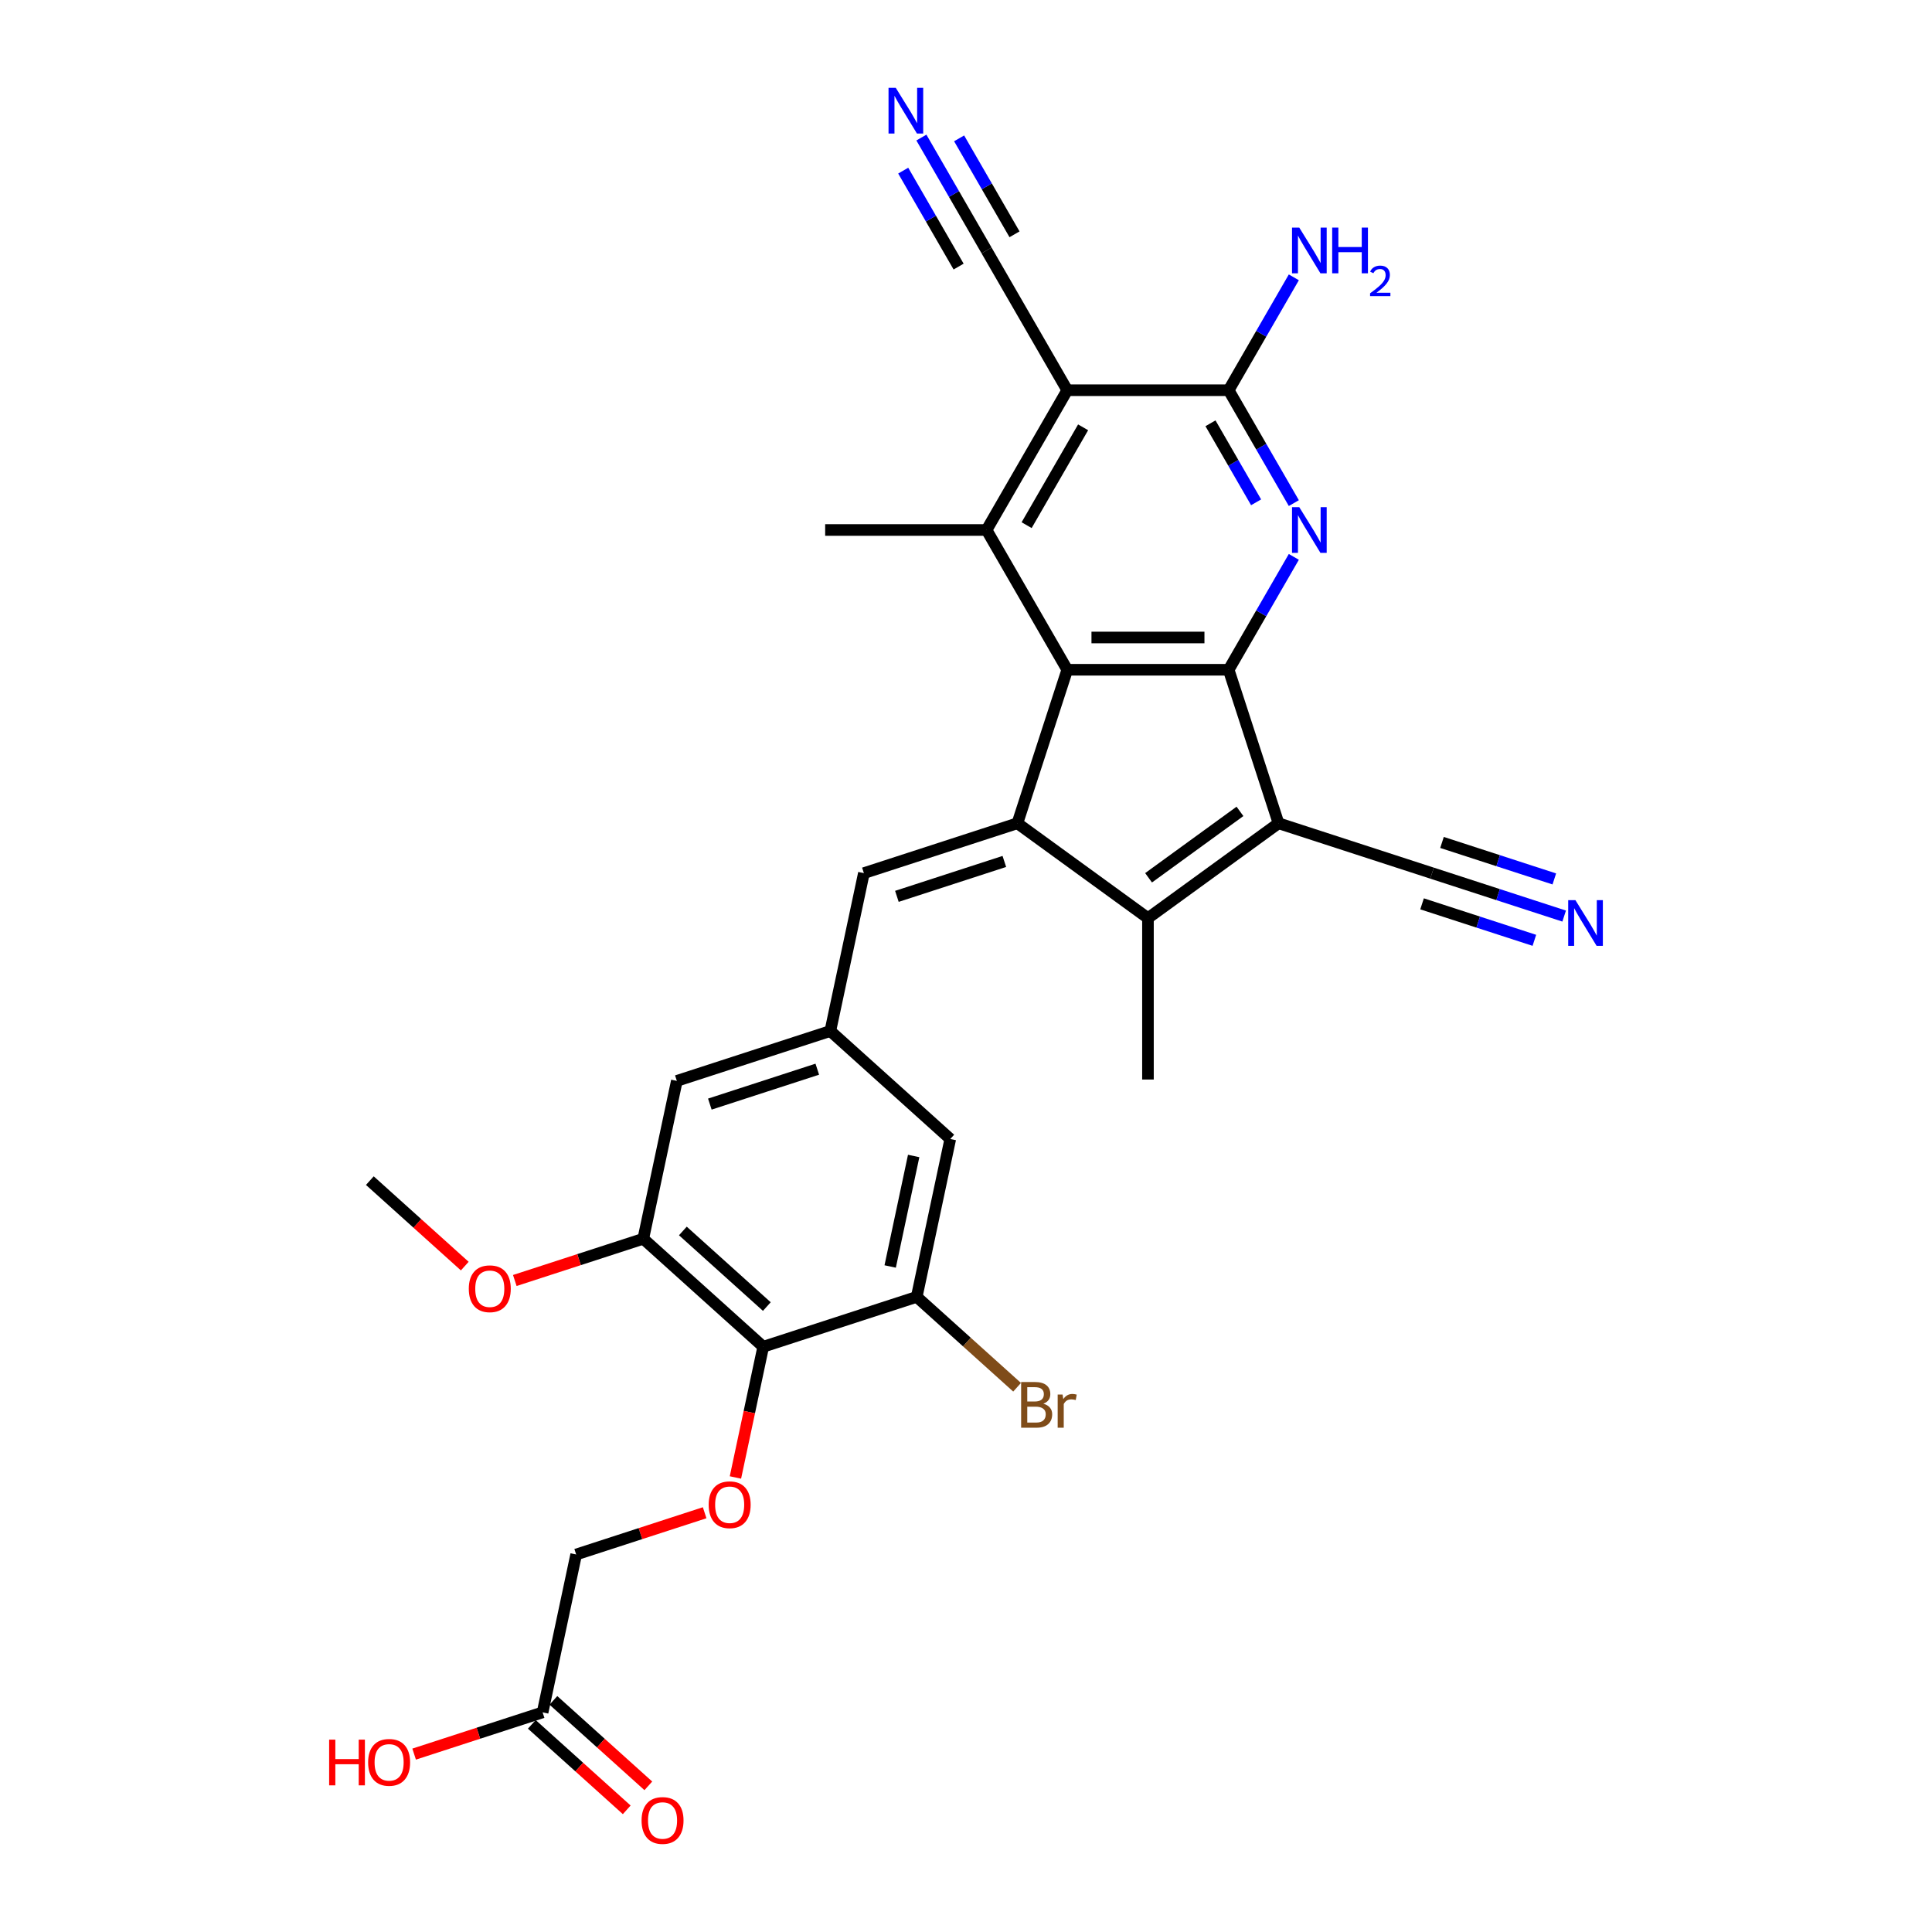 <?xml version='1.0' encoding='iso-8859-1'?>
<svg version='1.1' baseProfile='full'
              xmlns='http://www.w3.org/2000/svg'
                      xmlns:rdkit='http://www.rdkit.org/xml'
                      xmlns:xlink='http://www.w3.org/1999/xlink'
                  xml:space='preserve'
width='1000px' height='1000px' viewBox='0 0 1000 1000'>
<!-- END OF HEADER -->
<rect style='opacity:1.0;fill:#FFFFFF;stroke:none' width='1000' height='1000' x='0' y='0'> </rect>
<path class='bond-2' d='M 526.598,426.121 L 552.413,346.671' style='fill:none;fill-rule:evenodd;stroke:#000000;stroke-width:6px;stroke-linecap:butt;stroke-linejoin:miter;stroke-opacity:1' />
<path class='bond-3' d='M 526.598,426.121 L 594.182,475.223' style='fill:none;fill-rule:evenodd;stroke:#000000;stroke-width:6px;stroke-linecap:butt;stroke-linejoin:miter;stroke-opacity:1' />
<path class='bond-9' d='M 526.598,426.121 L 447.148,451.936' style='fill:none;fill-rule:evenodd;stroke:#000000;stroke-width:6px;stroke-linecap:butt;stroke-linejoin:miter;stroke-opacity:1' />
<path class='bond-9' d='M 519.843,445.883 L 464.228,463.953' style='fill:none;fill-rule:evenodd;stroke:#000000;stroke-width:6px;stroke-linecap:butt;stroke-linejoin:miter;stroke-opacity:1' />
<path class='bond-0' d='M 661.767,426.121 L 594.182,475.223' style='fill:none;fill-rule:evenodd;stroke:#000000;stroke-width:6px;stroke-linecap:butt;stroke-linejoin:miter;stroke-opacity:1' />
<path class='bond-0' d='M 641.808,419.969 L 594.499,454.341' style='fill:none;fill-rule:evenodd;stroke:#000000;stroke-width:6px;stroke-linecap:butt;stroke-linejoin:miter;stroke-opacity:1' />
<path class='bond-10' d='M 661.767,426.121 L 741.217,451.936' style='fill:none;fill-rule:evenodd;stroke:#000000;stroke-width:6px;stroke-linecap:butt;stroke-linejoin:miter;stroke-opacity:1' />
<path class='bond-30' d='M 661.767,426.121 L 635.952,346.671' style='fill:none;fill-rule:evenodd;stroke:#000000;stroke-width:6px;stroke-linecap:butt;stroke-linejoin:miter;stroke-opacity:1' />
<path class='bond-1' d='M 635.952,346.671 L 552.413,346.671' style='fill:none;fill-rule:evenodd;stroke:#000000;stroke-width:6px;stroke-linecap:butt;stroke-linejoin:miter;stroke-opacity:1' />
<path class='bond-1' d='M 623.421,329.963 L 564.944,329.963' style='fill:none;fill-rule:evenodd;stroke:#000000;stroke-width:6px;stroke-linecap:butt;stroke-linejoin:miter;stroke-opacity:1' />
<path class='bond-4' d='M 635.952,346.671 L 652.819,317.456' style='fill:none;fill-rule:evenodd;stroke:#000000;stroke-width:6px;stroke-linecap:butt;stroke-linejoin:miter;stroke-opacity:1' />
<path class='bond-4' d='M 652.819,317.456 L 669.686,288.241' style='fill:none;fill-rule:evenodd;stroke:#0000FF;stroke-width:6px;stroke-linecap:butt;stroke-linejoin:miter;stroke-opacity:1' />
<path class='bond-6' d='M 552.413,346.671 L 510.643,274.324' style='fill:none;fill-rule:evenodd;stroke:#000000;stroke-width:6px;stroke-linecap:butt;stroke-linejoin:miter;stroke-opacity:1' />
<path class='bond-25' d='M 594.182,475.223 L 594.182,558.762' style='fill:none;fill-rule:evenodd;stroke:#000000;stroke-width:6px;stroke-linecap:butt;stroke-linejoin:miter;stroke-opacity:1' />
<path class='bond-32' d='M 669.686,260.406 L 652.819,231.192' style='fill:none;fill-rule:evenodd;stroke:#0000FF;stroke-width:6px;stroke-linecap:butt;stroke-linejoin:miter;stroke-opacity:1' />
<path class='bond-32' d='M 652.819,231.192 L 635.952,201.977' style='fill:none;fill-rule:evenodd;stroke:#000000;stroke-width:6px;stroke-linecap:butt;stroke-linejoin:miter;stroke-opacity:1' />
<path class='bond-32' d='M 650.156,259.996 L 638.349,239.546' style='fill:none;fill-rule:evenodd;stroke:#0000FF;stroke-width:6px;stroke-linecap:butt;stroke-linejoin:miter;stroke-opacity:1' />
<path class='bond-32' d='M 638.349,239.546 L 626.542,219.095' style='fill:none;fill-rule:evenodd;stroke:#000000;stroke-width:6px;stroke-linecap:butt;stroke-linejoin:miter;stroke-opacity:1' />
<path class='bond-5' d='M 552.413,201.977 L 510.643,274.324' style='fill:none;fill-rule:evenodd;stroke:#000000;stroke-width:6px;stroke-linecap:butt;stroke-linejoin:miter;stroke-opacity:1' />
<path class='bond-5' d='M 560.617,221.183 L 531.378,271.826' style='fill:none;fill-rule:evenodd;stroke:#000000;stroke-width:6px;stroke-linecap:butt;stroke-linejoin:miter;stroke-opacity:1' />
<path class='bond-7' d='M 552.413,201.977 L 635.952,201.977' style='fill:none;fill-rule:evenodd;stroke:#000000;stroke-width:6px;stroke-linecap:butt;stroke-linejoin:miter;stroke-opacity:1' />
<path class='bond-11' d='M 552.413,201.977 L 510.643,129.63' style='fill:none;fill-rule:evenodd;stroke:#000000;stroke-width:6px;stroke-linecap:butt;stroke-linejoin:miter;stroke-opacity:1' />
<path class='bond-27' d='M 510.643,274.324 L 427.105,274.324' style='fill:none;fill-rule:evenodd;stroke:#000000;stroke-width:6px;stroke-linecap:butt;stroke-linejoin:miter;stroke-opacity:1' />
<path class='bond-22' d='M 635.952,201.977 L 652.819,172.762' style='fill:none;fill-rule:evenodd;stroke:#000000;stroke-width:6px;stroke-linecap:butt;stroke-linejoin:miter;stroke-opacity:1' />
<path class='bond-22' d='M 652.819,172.762 L 669.686,143.548' style='fill:none;fill-rule:evenodd;stroke:#0000FF;stroke-width:6px;stroke-linecap:butt;stroke-linejoin:miter;stroke-opacity:1' />
<path class='bond-8' d='M 395.042,697.075 L 332.96,641.177' style='fill:none;fill-rule:evenodd;stroke:#000000;stroke-width:6px;stroke-linecap:butt;stroke-linejoin:miter;stroke-opacity:1' />
<path class='bond-8' d='M 396.909,676.274 L 353.452,637.145' style='fill:none;fill-rule:evenodd;stroke:#000000;stroke-width:6px;stroke-linecap:butt;stroke-linejoin:miter;stroke-opacity:1' />
<path class='bond-17' d='M 395.042,697.075 L 387.851,730.906' style='fill:none;fill-rule:evenodd;stroke:#000000;stroke-width:6px;stroke-linecap:butt;stroke-linejoin:miter;stroke-opacity:1' />
<path class='bond-17' d='M 387.851,730.906 L 380.66,764.737' style='fill:none;fill-rule:evenodd;stroke:#FF0000;stroke-width:6px;stroke-linecap:butt;stroke-linejoin:miter;stroke-opacity:1' />
<path class='bond-31' d='M 395.042,697.075 L 474.492,671.26' style='fill:none;fill-rule:evenodd;stroke:#000000;stroke-width:6px;stroke-linecap:butt;stroke-linejoin:miter;stroke-opacity:1' />
<path class='bond-14' d='M 447.148,451.936 L 429.779,533.649' style='fill:none;fill-rule:evenodd;stroke:#000000;stroke-width:6px;stroke-linecap:butt;stroke-linejoin:miter;stroke-opacity:1' />
<path class='bond-15' d='M 741.217,451.936 L 775.411,463.046' style='fill:none;fill-rule:evenodd;stroke:#000000;stroke-width:6px;stroke-linecap:butt;stroke-linejoin:miter;stroke-opacity:1' />
<path class='bond-15' d='M 775.411,463.046 L 809.606,474.157' style='fill:none;fill-rule:evenodd;stroke:#0000FF;stroke-width:6px;stroke-linecap:butt;stroke-linejoin:miter;stroke-opacity:1' />
<path class='bond-15' d='M 736.054,467.826 L 765.119,477.27' style='fill:none;fill-rule:evenodd;stroke:#000000;stroke-width:6px;stroke-linecap:butt;stroke-linejoin:miter;stroke-opacity:1' />
<path class='bond-15' d='M 765.119,477.27 L 794.185,486.713' style='fill:none;fill-rule:evenodd;stroke:#0000FF;stroke-width:6px;stroke-linecap:butt;stroke-linejoin:miter;stroke-opacity:1' />
<path class='bond-15' d='M 746.38,436.045 L 775.445,445.489' style='fill:none;fill-rule:evenodd;stroke:#000000;stroke-width:6px;stroke-linecap:butt;stroke-linejoin:miter;stroke-opacity:1' />
<path class='bond-15' d='M 775.445,445.489 L 804.511,454.933' style='fill:none;fill-rule:evenodd;stroke:#0000FF;stroke-width:6px;stroke-linecap:butt;stroke-linejoin:miter;stroke-opacity:1' />
<path class='bond-16' d='M 510.643,129.63 L 493.776,100.416' style='fill:none;fill-rule:evenodd;stroke:#000000;stroke-width:6px;stroke-linecap:butt;stroke-linejoin:miter;stroke-opacity:1' />
<path class='bond-16' d='M 493.776,100.416 L 476.909,71.201' style='fill:none;fill-rule:evenodd;stroke:#0000FF;stroke-width:6px;stroke-linecap:butt;stroke-linejoin:miter;stroke-opacity:1' />
<path class='bond-16' d='M 525.113,121.276 L 510.776,96.444' style='fill:none;fill-rule:evenodd;stroke:#000000;stroke-width:6px;stroke-linecap:butt;stroke-linejoin:miter;stroke-opacity:1' />
<path class='bond-16' d='M 510.776,96.444 L 496.439,71.612' style='fill:none;fill-rule:evenodd;stroke:#0000FF;stroke-width:6px;stroke-linecap:butt;stroke-linejoin:miter;stroke-opacity:1' />
<path class='bond-16' d='M 496.174,137.984 L 481.837,113.152' style='fill:none;fill-rule:evenodd;stroke:#000000;stroke-width:6px;stroke-linecap:butt;stroke-linejoin:miter;stroke-opacity:1' />
<path class='bond-16' d='M 481.837,113.152 L 467.5,88.32' style='fill:none;fill-rule:evenodd;stroke:#0000FF;stroke-width:6px;stroke-linecap:butt;stroke-linejoin:miter;stroke-opacity:1' />
<path class='bond-12' d='M 474.492,671.26 L 491.861,589.547' style='fill:none;fill-rule:evenodd;stroke:#000000;stroke-width:6px;stroke-linecap:butt;stroke-linejoin:miter;stroke-opacity:1' />
<path class='bond-12' d='M 460.755,655.53 L 472.913,598.33' style='fill:none;fill-rule:evenodd;stroke:#000000;stroke-width:6px;stroke-linecap:butt;stroke-linejoin:miter;stroke-opacity:1' />
<path class='bond-24' d='M 474.492,671.26 L 500.47,694.651' style='fill:none;fill-rule:evenodd;stroke:#000000;stroke-width:6px;stroke-linecap:butt;stroke-linejoin:miter;stroke-opacity:1' />
<path class='bond-24' d='M 500.47,694.651 L 526.448,718.042' style='fill:none;fill-rule:evenodd;stroke:#7F4C19;stroke-width:6px;stroke-linecap:butt;stroke-linejoin:miter;stroke-opacity:1' />
<path class='bond-13' d='M 332.96,641.177 L 350.329,559.464' style='fill:none;fill-rule:evenodd;stroke:#000000;stroke-width:6px;stroke-linecap:butt;stroke-linejoin:miter;stroke-opacity:1' />
<path class='bond-26' d='M 332.96,641.177 L 299.71,651.981' style='fill:none;fill-rule:evenodd;stroke:#000000;stroke-width:6px;stroke-linecap:butt;stroke-linejoin:miter;stroke-opacity:1' />
<path class='bond-26' d='M 299.71,651.981 L 266.459,662.785' style='fill:none;fill-rule:evenodd;stroke:#FF0000;stroke-width:6px;stroke-linecap:butt;stroke-linejoin:miter;stroke-opacity:1' />
<path class='bond-18' d='M 429.779,533.649 L 491.861,589.547' style='fill:none;fill-rule:evenodd;stroke:#000000;stroke-width:6px;stroke-linecap:butt;stroke-linejoin:miter;stroke-opacity:1' />
<path class='bond-19' d='M 429.779,533.649 L 350.329,559.464' style='fill:none;fill-rule:evenodd;stroke:#000000;stroke-width:6px;stroke-linecap:butt;stroke-linejoin:miter;stroke-opacity:1' />
<path class='bond-19' d='M 423.025,553.411 L 367.41,571.481' style='fill:none;fill-rule:evenodd;stroke:#000000;stroke-width:6px;stroke-linecap:butt;stroke-linejoin:miter;stroke-opacity:1' />
<path class='bond-23' d='M 364.725,782.996 L 331.474,793.8' style='fill:none;fill-rule:evenodd;stroke:#FF0000;stroke-width:6px;stroke-linecap:butt;stroke-linejoin:miter;stroke-opacity:1' />
<path class='bond-23' d='M 331.474,793.8 L 298.223,804.603' style='fill:none;fill-rule:evenodd;stroke:#000000;stroke-width:6px;stroke-linecap:butt;stroke-linejoin:miter;stroke-opacity:1' />
<path class='bond-20' d='M 280.854,886.317 L 298.223,804.603' style='fill:none;fill-rule:evenodd;stroke:#000000;stroke-width:6px;stroke-linecap:butt;stroke-linejoin:miter;stroke-opacity:1' />
<path class='bond-21' d='M 275.264,892.525 L 299.831,914.645' style='fill:none;fill-rule:evenodd;stroke:#000000;stroke-width:6px;stroke-linecap:butt;stroke-linejoin:miter;stroke-opacity:1' />
<path class='bond-21' d='M 299.831,914.645 L 324.397,936.764' style='fill:none;fill-rule:evenodd;stroke:#FF0000;stroke-width:6px;stroke-linecap:butt;stroke-linejoin:miter;stroke-opacity:1' />
<path class='bond-21' d='M 286.444,880.109 L 311.011,902.228' style='fill:none;fill-rule:evenodd;stroke:#000000;stroke-width:6px;stroke-linecap:butt;stroke-linejoin:miter;stroke-opacity:1' />
<path class='bond-21' d='M 311.011,902.228 L 335.577,924.348' style='fill:none;fill-rule:evenodd;stroke:#FF0000;stroke-width:6px;stroke-linecap:butt;stroke-linejoin:miter;stroke-opacity:1' />
<path class='bond-28' d='M 280.854,886.317 L 247.603,897.121' style='fill:none;fill-rule:evenodd;stroke:#000000;stroke-width:6px;stroke-linecap:butt;stroke-linejoin:miter;stroke-opacity:1' />
<path class='bond-28' d='M 247.603,897.121 L 214.353,907.924' style='fill:none;fill-rule:evenodd;stroke:#FF0000;stroke-width:6px;stroke-linecap:butt;stroke-linejoin:miter;stroke-opacity:1' />
<path class='bond-29' d='M 240.562,655.333 L 215.995,633.213' style='fill:none;fill-rule:evenodd;stroke:#FF0000;stroke-width:6px;stroke-linecap:butt;stroke-linejoin:miter;stroke-opacity:1' />
<path class='bond-29' d='M 215.995,633.213 L 191.429,611.094' style='fill:none;fill-rule:evenodd;stroke:#000000;stroke-width:6px;stroke-linecap:butt;stroke-linejoin:miter;stroke-opacity:1' />
<path  class='atom-5' d='M 672.492 262.495
L 680.244 275.026
Q 681.012 276.262, 682.249 278.501
Q 683.485 280.74, 683.552 280.873
L 683.552 262.495
L 686.693 262.495
L 686.693 286.153
L 683.452 286.153
L 675.131 272.453
Q 674.162 270.849, 673.126 269.011
Q 672.124 267.173, 671.823 266.605
L 671.823 286.153
L 668.749 286.153
L 668.749 262.495
L 672.492 262.495
' fill='#0000FF'/>
<path  class='atom-16' d='M 815.437 465.921
L 823.19 478.452
Q 823.958 479.689, 825.195 481.927
Q 826.431 484.166, 826.498 484.3
L 826.498 465.921
L 829.639 465.921
L 829.639 489.58
L 826.398 489.58
L 818.077 475.879
Q 817.108 474.275, 816.072 472.437
Q 815.07 470.6, 814.769 470.031
L 814.769 489.58
L 811.695 489.58
L 811.695 465.921
L 815.437 465.921
' fill='#0000FF'/>
<path  class='atom-17' d='M 463.645 45.455
L 471.397 57.985
Q 472.166 59.222, 473.402 61.461
Q 474.638 63.699, 474.705 63.833
L 474.705 45.455
L 477.846 45.455
L 477.846 69.113
L 474.605 69.113
L 466.284 55.412
Q 465.315 53.808, 464.279 51.971
Q 463.277 50.133, 462.976 49.565
L 462.976 69.113
L 459.902 69.113
L 459.902 45.455
L 463.645 45.455
' fill='#0000FF'/>
<path  class='atom-18' d='M 366.813 778.855
Q 366.813 773.175, 369.62 770
Q 372.427 766.826, 377.673 766.826
Q 382.919 766.826, 385.726 770
Q 388.533 773.175, 388.533 778.855
Q 388.533 784.603, 385.693 787.878
Q 382.852 791.119, 377.673 791.119
Q 372.46 791.119, 369.62 787.878
Q 366.813 784.636, 366.813 778.855
M 377.673 788.446
Q 381.282 788.446, 383.22 786.04
Q 385.192 783.6, 385.192 778.855
Q 385.192 774.211, 383.22 771.872
Q 381.282 769.499, 377.673 769.499
Q 374.064 769.499, 372.093 771.838
Q 370.155 774.177, 370.155 778.855
Q 370.155 783.634, 372.093 786.04
Q 374.064 788.446, 377.673 788.446
' fill='#FF0000'/>
<path  class='atom-22' d='M 332.076 942.282
Q 332.076 936.601, 334.883 933.427
Q 337.689 930.252, 342.936 930.252
Q 348.182 930.252, 350.989 933.427
Q 353.796 936.601, 353.796 942.282
Q 353.796 948.029, 350.955 951.304
Q 348.115 954.545, 342.936 954.545
Q 337.723 954.545, 334.883 951.304
Q 332.076 948.063, 332.076 942.282
M 342.936 951.872
Q 346.545 951.872, 348.483 949.466
Q 350.454 947.027, 350.454 942.282
Q 350.454 937.637, 348.483 935.298
Q 346.545 932.926, 342.936 932.926
Q 339.327 932.926, 337.355 935.265
Q 335.417 937.604, 335.417 942.282
Q 335.417 947.06, 337.355 949.466
Q 339.327 951.872, 342.936 951.872
' fill='#FF0000'/>
<path  class='atom-23' d='M 672.492 117.801
L 680.244 130.332
Q 681.012 131.568, 682.249 133.807
Q 683.485 136.046, 683.552 136.18
L 683.552 117.801
L 686.693 117.801
L 686.693 141.459
L 683.452 141.459
L 675.131 127.759
Q 674.162 126.155, 673.126 124.317
Q 672.124 122.479, 671.823 121.911
L 671.823 141.459
L 668.749 141.459
L 668.749 117.801
L 672.492 117.801
' fill='#0000FF'/>
<path  class='atom-23' d='M 689.533 117.801
L 692.741 117.801
L 692.741 127.859
L 704.838 127.859
L 704.838 117.801
L 708.046 117.801
L 708.046 141.459
L 704.838 141.459
L 704.838 130.533
L 692.741 130.533
L 692.741 141.459
L 689.533 141.459
L 689.533 117.801
' fill='#0000FF'/>
<path  class='atom-23' d='M 709.192 140.629
Q 709.766 139.152, 711.133 138.336
Q 712.501 137.498, 714.397 137.498
Q 716.757 137.498, 718.08 138.777
Q 719.404 140.056, 719.404 142.328
Q 719.404 144.643, 717.683 146.805
Q 715.985 148.966, 712.456 151.524
L 719.668 151.524
L 719.668 153.289
L 709.148 153.289
L 709.148 151.811
Q 712.06 149.738, 713.78 148.194
Q 715.522 146.65, 716.36 145.261
Q 717.198 143.871, 717.198 142.438
Q 717.198 140.938, 716.448 140.1
Q 715.698 139.262, 714.397 139.262
Q 713.14 139.262, 712.302 139.769
Q 711.464 140.277, 710.869 141.401
L 709.192 140.629
' fill='#0000FF'/>
<path  class='atom-25' d='M 540.032 726.557
Q 542.304 727.192, 543.44 728.596
Q 544.61 729.966, 544.61 732.004
Q 544.61 735.279, 542.505 737.15
Q 540.433 738.988, 536.49 738.988
L 528.537 738.988
L 528.537 715.33
L 535.521 715.33
Q 539.564 715.33, 541.602 716.967
Q 543.641 718.604, 543.641 721.612
Q 543.641 725.187, 540.032 726.557
M 531.711 718.003
L 531.711 725.421
L 535.521 725.421
Q 537.86 725.421, 539.063 724.486
Q 540.299 723.516, 540.299 721.612
Q 540.299 718.003, 535.521 718.003
L 531.711 718.003
M 536.49 736.315
Q 538.795 736.315, 540.032 735.212
Q 541.268 734.109, 541.268 732.004
Q 541.268 730.066, 539.898 729.097
Q 538.562 728.094, 535.989 728.094
L 531.711 728.094
L 531.711 736.315
L 536.49 736.315
' fill='#7F4C19'/>
<path  class='atom-25' d='M 549.99 721.812
L 550.357 724.185
Q 552.162 721.512, 555.102 721.512
Q 556.038 721.512, 557.308 721.846
L 556.806 724.653
Q 555.37 724.318, 554.568 724.318
Q 553.164 724.318, 552.228 724.887
Q 551.326 725.421, 550.591 726.724
L 550.591 738.988
L 547.45 738.988
L 547.45 721.812
L 549.99 721.812
' fill='#7F4C19'/>
<path  class='atom-27' d='M 242.65 667.059
Q 242.65 661.378, 245.457 658.204
Q 248.264 655.029, 253.51 655.029
Q 258.756 655.029, 261.563 658.204
Q 264.37 661.378, 264.37 667.059
Q 264.37 672.806, 261.53 676.081
Q 258.69 679.322, 253.51 679.322
Q 248.297 679.322, 245.457 676.081
Q 242.65 672.84, 242.65 667.059
M 253.51 676.649
Q 257.119 676.649, 259.057 674.243
Q 261.029 671.804, 261.029 667.059
Q 261.029 662.414, 259.057 660.075
Q 257.119 657.702, 253.51 657.702
Q 249.901 657.702, 247.93 660.041
Q 245.992 662.381, 245.992 667.059
Q 245.992 671.837, 247.93 674.243
Q 249.901 676.649, 253.51 676.649
' fill='#FF0000'/>
<path  class='atom-29' d='M 170.361 900.436
L 173.569 900.436
L 173.569 910.494
L 185.665 910.494
L 185.665 900.436
L 188.873 900.436
L 188.873 924.094
L 185.665 924.094
L 185.665 913.168
L 173.569 913.168
L 173.569 924.094
L 170.361 924.094
L 170.361 900.436
' fill='#FF0000'/>
<path  class='atom-29' d='M 190.544 912.199
Q 190.544 906.518, 193.351 903.343
Q 196.158 900.169, 201.404 900.169
Q 206.65 900.169, 209.457 903.343
Q 212.264 906.518, 212.264 912.199
Q 212.264 917.946, 209.424 921.221
Q 206.584 924.462, 201.404 924.462
Q 196.191 924.462, 193.351 921.221
Q 190.544 917.979, 190.544 912.199
M 201.404 921.789
Q 205.013 921.789, 206.951 919.383
Q 208.923 916.944, 208.923 912.199
Q 208.923 907.554, 206.951 905.215
Q 205.013 902.842, 201.404 902.842
Q 197.795 902.842, 195.824 905.181
Q 193.886 907.52, 193.886 912.199
Q 193.886 916.977, 195.824 919.383
Q 197.795 921.789, 201.404 921.789
' fill='#FF0000'/>
</svg>

